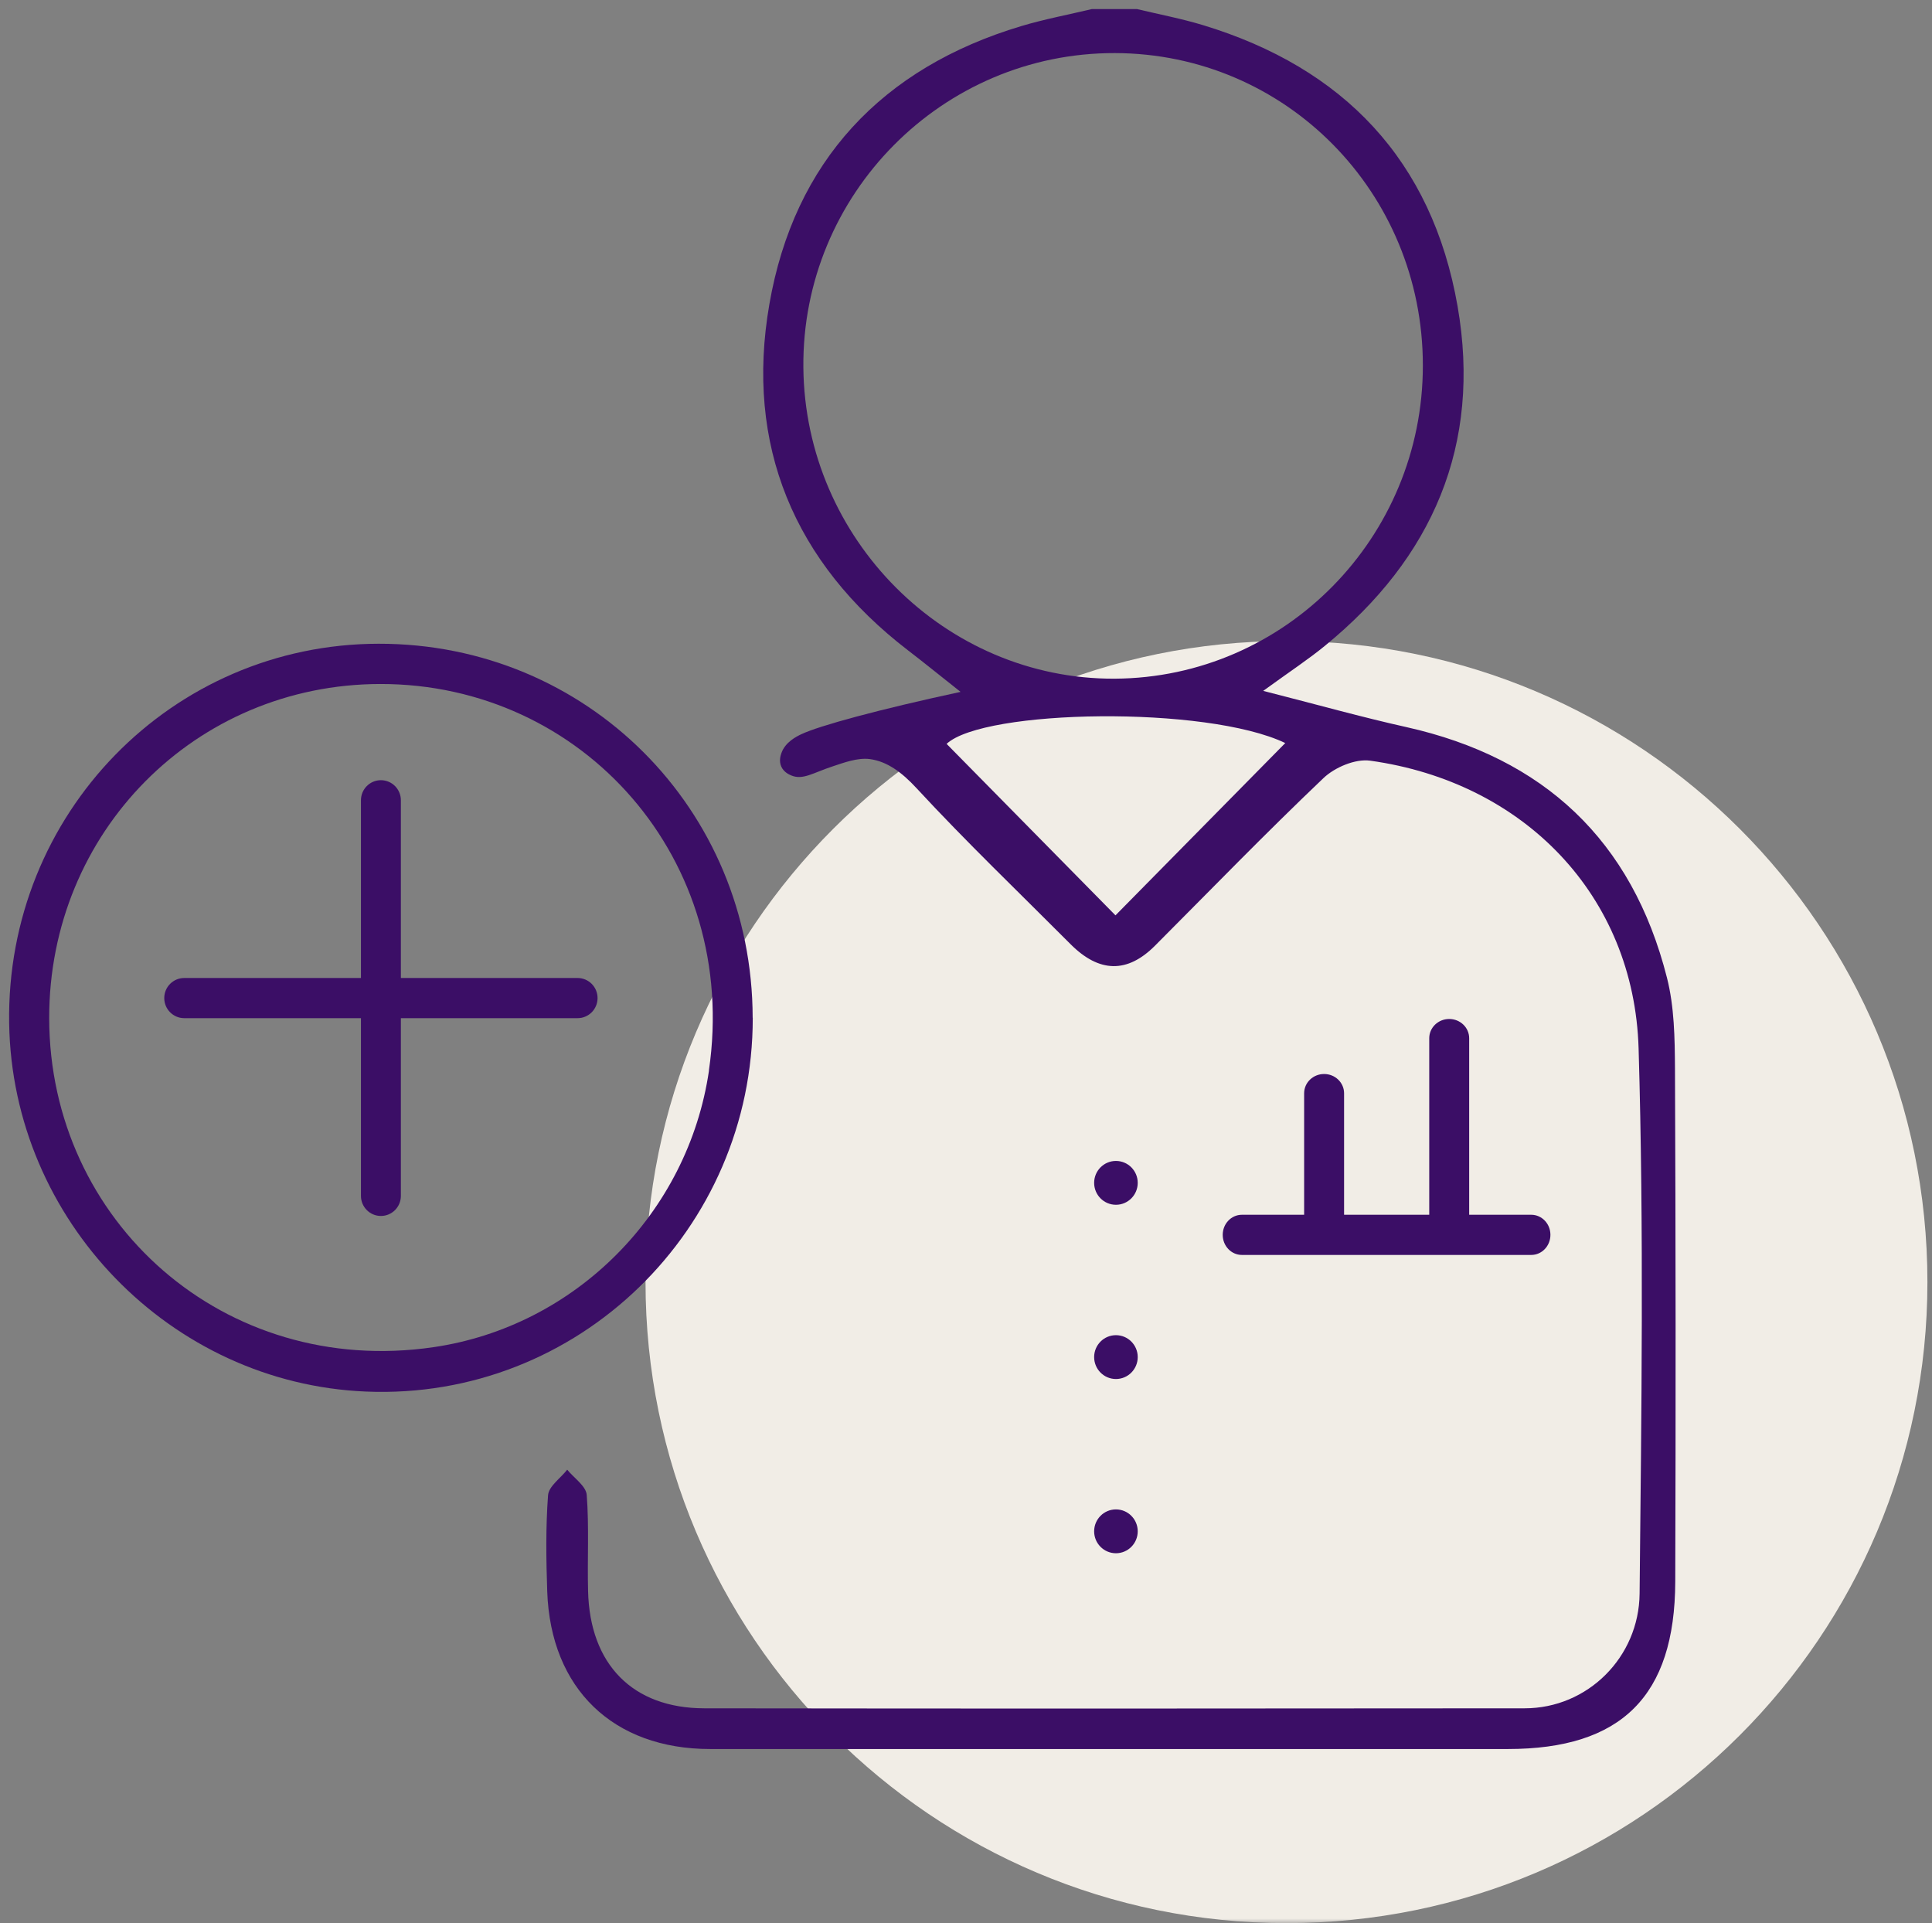 <svg width="211" height="210" viewBox="0 0 211 210" fill="none" xmlns="http://www.w3.org/2000/svg">
<rect x="0" y="0" width="211" height="210" fill="#808080" stroke="none"/>
<mask id="mask0_24994_72339" style="mask-type:luminance" maskUnits="userSpaceOnUse" x="0" y="0" width="211" height="210">
<path d="M211 0H0V210H211V0Z" fill="white"/>
</mask>
<g mask="url(#mask0_24994_72339)">
<path d="M140.5 210C179.16 210 210.5 178.66 210.5 140C210.5 101.34 179.16 70 140.5 70C101.84 70 70.5 101.34 70.5 140C70.5 178.66 101.84 210 140.5 210Z" fill="#F1EDE6"/>
<path d="M124.215 1C126.605 1.571 129.025 2.031 131.376 2.742C146.731 7.399 156.411 17.513 159.189 33.454C161.818 48.575 156.461 60.932 144.68 70.535C142.907 71.987 140.985 73.249 137.958 75.442C143.933 76.964 148.733 78.316 153.593 79.397C168.6 82.752 178.25 91.764 182.054 106.765C182.861 109.939 182.91 113.364 182.93 116.668C183.01 135.354 183.02 154.029 182.96 172.715C182.92 185.222 177.075 190.99 164.667 190.99C135.638 190.99 106.609 190.99 77.57 190.99C66.965 190.99 60.133 184.411 59.765 173.786C59.645 170.292 59.595 166.767 59.854 163.282C59.924 162.301 61.218 161.42 61.946 160.488C62.692 161.4 63.997 162.271 64.077 163.232C64.346 166.717 64.136 170.232 64.226 173.736C64.415 181.757 69.106 186.534 76.923 186.544C106.788 186.584 136.644 186.574 166.509 186.544C173.4 186.544 178.997 180.956 179.066 174.027C179.266 154.18 179.544 134.312 178.957 114.485C178.459 97.793 166.439 85.395 149.629 83.062C148.016 82.842 145.765 83.793 144.531 84.975C138.267 90.933 132.242 97.152 126.137 103.27C123.123 106.294 120.053 106.241 116.926 103.11C111.289 97.452 105.514 91.924 100.096 86.066C98.463 84.294 96.85 83.142 95.007 82.892C93.653 82.712 92.139 83.293 90.974 83.673C88.803 84.384 87.698 85.205 86.433 84.684C86.244 84.604 85.617 84.354 85.328 83.713C85.049 83.092 85.258 82.472 85.338 82.241C85.756 81.029 87.001 80.419 87.509 80.178C89.49 79.237 96.063 77.455 104.906 75.552C102.566 73.7 100.893 72.338 99.18 71.026C86.692 61.443 81.355 48.585 84.023 33.234C86.722 17.633 96.322 7.399 111.558 2.843C114.078 2.091 116.687 1.601 119.246 0.99C120.919 0.99 122.523 0.99 124.196 0.99L124.215 1ZM155.395 39.903C155.395 21.007 140.418 5.837 121.756 5.797C102.895 5.757 87.558 21.238 87.738 40.134C87.917 58.879 103.253 74.2 121.736 74.11C140.338 74.01 155.405 58.699 155.395 39.903ZM140.368 81.14C131.764 77.014 107.436 77.445 103.382 81.23C109.696 87.639 116.04 94.077 121.825 99.955C127.781 93.907 134.144 87.448 140.368 81.14Z" fill="#3B0E66"/>
<path d="M82.211 111.141C82.241 134.232 63.141 152.918 39.987 151.957C18.616 151.075 1.349 133.251 1 111.762C0.632 88.87 18.756 70.325 41.352 70.295C64.097 70.265 82.171 88.34 82.201 111.141H82.211ZM77.421 116.899C80.787 93.877 63.678 74.661 41.531 74.691C21.325 74.721 5.342 90.863 5.372 111.201C5.412 133.381 24.492 150.444 47.337 147.11C62.822 144.847 75.15 132.46 77.431 116.899H77.421Z" fill="#3B0E66"/>
<path d="M63.081 106.795H43.781V87.388C43.781 86.177 42.805 85.195 41.6 85.195C40.395 85.195 39.42 86.177 39.42 87.388V106.795H20.12C18.915 106.795 17.939 107.776 17.939 108.988C17.939 110.199 18.915 111.181 20.12 111.181H39.42V130.587C39.42 131.799 40.395 132.78 41.6 132.78C42.805 132.78 43.781 131.799 43.781 130.587V111.181H63.081C64.286 111.181 65.262 110.199 65.262 108.988C65.262 107.776 64.286 106.795 63.081 106.795Z" fill="#3B0E66"/>
<path d="M121.875 131.559C123.19 131.559 124.255 130.487 124.255 129.165C124.255 127.844 123.19 126.772 121.875 126.772C120.561 126.772 119.495 127.844 119.495 129.165C119.495 130.487 120.561 131.559 121.875 131.559Z" fill="#3B0E66"/>
<path d="M121.875 150.585C123.19 150.585 124.255 149.513 124.255 148.191C124.255 146.87 123.19 145.798 121.875 145.798C120.561 145.798 119.495 146.87 119.495 148.191C119.495 149.513 120.561 150.585 121.875 150.585Z" fill="#3B0E66"/>
<path d="M121.875 169.611C123.19 169.611 124.255 168.539 124.255 167.217C124.255 165.896 123.19 164.824 121.875 164.824C120.561 164.824 119.495 165.896 119.495 167.217C119.495 168.539 120.561 169.611 121.875 169.611Z" fill="#3B0E66"/>
<path d="M167.256 132.65H160.454V113.374C160.454 112.212 159.478 111.271 158.273 111.271C157.068 111.271 156.092 112.212 156.092 113.374V132.65H146.791V119.382C146.791 118.22 145.815 117.279 144.61 117.279C143.405 117.279 142.429 118.22 142.429 119.382V132.65H135.628C134.473 132.65 133.537 133.632 133.537 134.843C133.537 136.055 134.473 137.036 135.628 137.036H167.236C168.391 137.036 169.327 136.055 169.327 134.843C169.327 133.632 168.391 132.65 167.236 132.65H167.256Z" fill="#3B0E66"/>
</g>
</svg>
